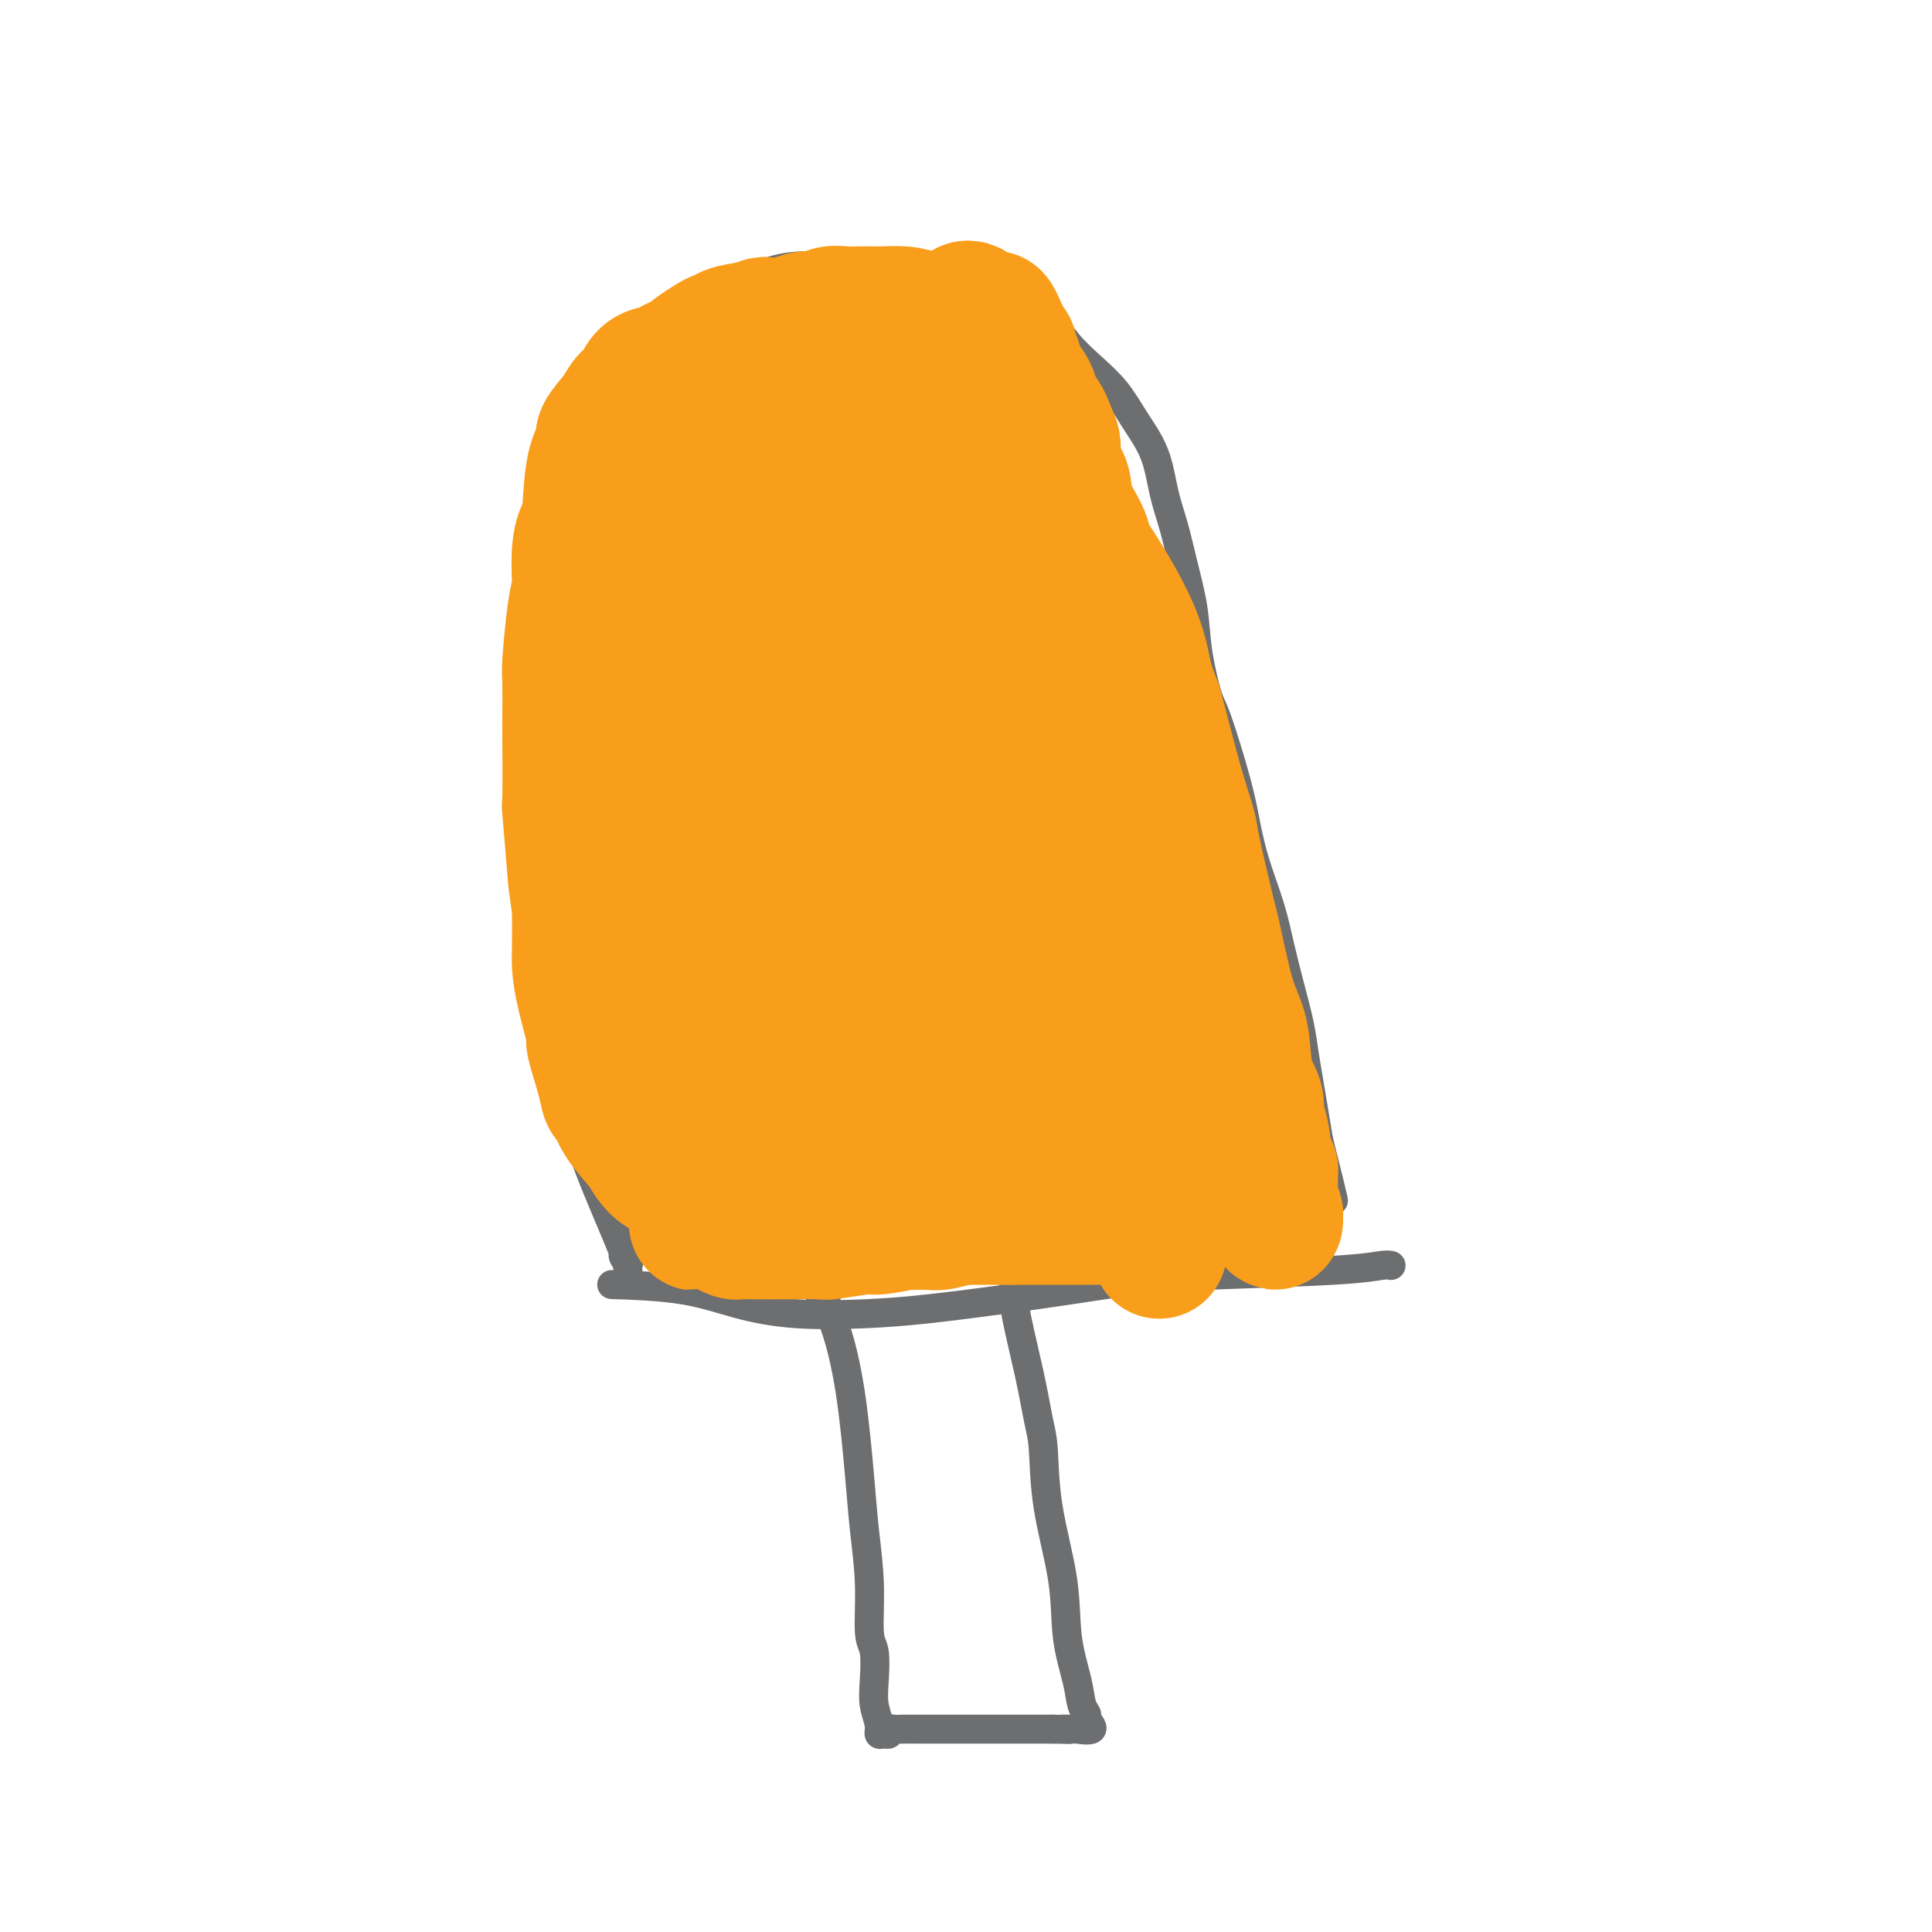 <svg viewBox='0 0 400 400' version='1.1' xmlns='http://www.w3.org/2000/svg' xmlns:xlink='http://www.w3.org/1999/xlink'><g fill='none' stroke='#6D6E70' stroke-width='6' stroke-linecap='round' stroke-linejoin='round'><path d='M288,262c-0.374,-0.088 -0.748,-0.175 -2,0c-1.252,0.175 -3.383,0.613 -10,1c-6.617,0.387 -17.721,0.723 -25,1c-7.279,0.277 -10.733,0.494 -15,1c-4.267,0.506 -9.347,1.300 -14,2c-4.653,0.700 -8.880,1.307 -14,2c-5.120,0.693 -11.134,1.471 -16,2c-4.866,0.529 -8.584,0.807 -13,1c-4.416,0.193 -9.528,0.300 -14,0c-4.472,-0.300 -8.302,-1.008 -12,-2c-3.698,-0.992 -7.265,-2.267 -12,-3c-4.735,-0.733 -10.639,-0.924 -13,-1c-2.361,-0.076 -1.181,-0.038 0,0'/><path d='M130,264c0.012,-0.325 0.024,-0.650 0,-1c-0.024,-0.350 -0.083,-0.724 0,-1c0.083,-0.276 0.308,-0.453 0,-1c-0.308,-0.547 -1.150,-1.464 -1,-1c0.150,0.464 1.292,2.309 0,-1c-1.292,-3.309 -5.019,-11.773 -7,-17c-1.981,-5.227 -2.216,-7.217 -3,-11c-0.784,-3.783 -2.116,-9.359 -3,-14c-0.884,-4.641 -1.320,-8.346 -2,-13c-0.680,-4.654 -1.606,-10.258 -2,-16c-0.394,-5.742 -0.258,-11.623 0,-18c0.258,-6.377 0.637,-13.250 1,-19c0.363,-5.750 0.709,-10.378 1,-15c0.291,-4.622 0.527,-9.237 1,-13c0.473,-3.763 1.185,-6.675 2,-10c0.815,-3.325 1.734,-7.063 3,-11c1.266,-3.937 2.879,-8.071 4,-10c1.121,-1.929 1.750,-1.651 3,-4c1.250,-2.349 3.121,-7.324 5,-10c1.879,-2.676 3.766,-3.053 5,-4c1.234,-0.947 1.815,-2.465 3,-4c1.185,-1.535 2.975,-3.087 4,-4c1.025,-0.913 1.283,-1.187 2,-2c0.717,-0.813 1.891,-2.165 3,-3c1.109,-0.835 2.154,-1.152 4,-2c1.846,-0.848 4.495,-2.227 7,-3c2.505,-0.773 4.867,-0.939 7,-1c2.133,-0.061 4.038,-0.017 6,0c1.962,0.017 3.981,0.009 6,0'/><path d='M179,55c3.043,-0.202 1.150,-0.207 3,0c1.850,0.207 7.442,0.625 11,1c3.558,0.375 5.081,0.707 7,1c1.919,0.293 4.234,0.549 6,1c1.766,0.451 2.981,1.099 4,2c1.019,0.901 1.840,2.056 3,3c1.160,0.944 2.658,1.678 4,3c1.342,1.322 2.527,3.232 4,5c1.473,1.768 3.234,3.395 5,5c1.766,1.605 3.537,3.189 5,5c1.463,1.811 2.618,3.849 4,6c1.382,2.151 2.990,4.414 4,7c1.010,2.586 1.421,5.495 2,8c0.579,2.505 1.324,4.604 2,7c0.676,2.396 1.281,5.087 2,8c0.719,2.913 1.551,6.048 2,9c0.449,2.952 0.515,5.722 1,9c0.485,3.278 1.389,7.065 2,9c0.611,1.935 0.930,2.017 2,5c1.070,2.983 2.891,8.868 4,13c1.109,4.132 1.504,6.510 2,9c0.496,2.490 1.092,5.091 2,8c0.908,2.909 2.127,6.124 3,9c0.873,2.876 1.400,5.412 2,8c0.600,2.588 1.274,5.229 2,8c0.726,2.771 1.504,5.671 2,8c0.496,2.329 0.710,4.088 1,6c0.290,1.912 0.655,3.976 1,6c0.345,2.024 0.670,4.007 1,6c0.330,1.993 0.665,3.997 1,6'/><path d='M273,236c5.486,22.738 2.201,8.584 1,4c-1.201,-4.584 -0.319,0.404 0,3c0.319,2.596 0.074,2.801 0,3c-0.074,0.199 0.021,0.394 0,1c-0.021,0.606 -0.160,1.625 -1,2c-0.840,0.375 -2.383,0.107 -3,0c-0.617,-0.107 -0.309,-0.054 0,0'/><path d='M170,269c-0.124,0.009 -0.248,0.018 0,0c0.248,-0.018 0.868,-0.062 1,0c0.132,0.062 -0.225,0.231 0,1c0.225,0.769 1.031,2.140 2,5c0.969,2.860 2.101,7.211 3,13c0.899,5.789 1.565,13.018 2,18c0.435,4.982 0.639,7.718 1,11c0.361,3.282 0.880,7.112 1,11c0.120,3.888 -0.160,7.836 0,10c0.160,2.164 0.760,2.545 1,4c0.240,1.455 0.120,3.983 0,6c-0.120,2.017 -0.238,3.522 0,5c0.238,1.478 0.834,2.928 1,4c0.166,1.072 -0.097,1.765 0,2c0.097,0.235 0.553,0.010 1,0c0.447,-0.010 0.883,0.193 1,0c0.117,-0.193 -0.085,-0.784 0,-1c0.085,-0.216 0.457,-0.058 1,0c0.543,0.058 1.258,0.016 2,0c0.742,-0.016 1.510,-0.004 3,0c1.490,0.004 3.700,0.001 6,0c2.300,-0.001 4.688,-0.000 7,0c2.312,0.000 4.548,0.000 6,0c1.452,-0.000 2.122,-0.000 3,0c0.878,0.000 1.965,0.000 3,0c1.035,-0.000 2.017,-0.000 3,0'/><path d='M218,358c5.903,0.153 2.660,0.034 2,0c-0.660,-0.034 1.264,0.016 2,0c0.736,-0.016 0.285,-0.100 1,0c0.715,0.100 2.596,0.382 3,0c0.404,-0.382 -0.670,-1.430 -1,-2c-0.330,-0.570 0.082,-0.662 0,-1c-0.082,-0.338 -0.659,-0.924 -1,-2c-0.341,-1.076 -0.444,-2.644 -1,-5c-0.556,-2.356 -1.563,-5.501 -2,-9c-0.437,-3.499 -0.304,-7.351 -1,-12c-0.696,-4.649 -2.223,-10.095 -3,-15c-0.777,-4.905 -0.806,-9.268 -1,-12c-0.194,-2.732 -0.553,-3.833 -1,-6c-0.447,-2.167 -0.982,-5.400 -2,-10c-1.018,-4.600 -2.519,-10.565 -3,-14c-0.481,-3.435 0.057,-4.338 0,-5c-0.057,-0.662 -0.709,-1.083 -1,-2c-0.291,-0.917 -0.222,-2.331 0,-3c0.222,-0.669 0.596,-0.592 0,0c-0.596,0.592 -2.160,1.698 -3,0c-0.840,-1.698 -0.954,-6.199 -1,-8c-0.046,-1.801 -0.023,-0.900 0,0'/></g>
<g fill='none' stroke='#F99E1B' stroke-width='28' stroke-linecap='round' stroke-linejoin='round'><path d='M200,97c1.092,1.325 2.183,2.650 2,2c-0.183,-0.650 -1.641,-3.274 1,5c2.641,8.274 9.379,27.447 13,38c3.621,10.553 4.124,12.486 5,16c0.876,3.514 2.125,8.609 4,16c1.875,7.391 4.374,17.078 6,24c1.626,6.922 2.377,11.080 3,15c0.623,3.920 1.119,7.602 1,9c-0.119,1.398 -0.852,0.512 -1,0c-0.148,-0.512 0.289,-0.650 0,-2c-0.289,-1.350 -1.302,-3.914 -3,-8c-1.698,-4.086 -4.079,-9.696 -6,-16c-1.921,-6.304 -3.380,-13.304 -5,-20c-1.620,-6.696 -3.401,-13.089 -5,-19c-1.599,-5.911 -3.018,-11.339 -4,-16c-0.982,-4.661 -1.528,-8.556 -2,-11c-0.472,-2.444 -0.869,-3.439 -1,-4c-0.131,-0.561 0.003,-0.690 0,-1c-0.003,-0.310 -0.143,-0.802 0,-1c0.143,-0.198 0.568,-0.102 1,0c0.432,0.102 0.870,0.210 1,1c0.130,0.790 -0.048,2.263 0,3c0.048,0.737 0.321,0.737 1,2c0.679,1.263 1.766,3.789 3,7c1.234,3.211 2.617,7.105 4,11'/><path d='M218,148c1.890,4.081 1.615,3.285 3,6c1.385,2.715 4.430,8.941 7,14c2.570,5.059 4.664,8.950 7,16c2.336,7.050 4.914,17.258 6,22c1.086,4.742 0.679,4.017 1,5c0.321,0.983 1.370,3.675 2,5c0.630,1.325 0.843,1.282 1,1c0.157,-0.282 0.259,-0.802 0,-2c-0.259,-1.198 -0.879,-3.074 -1,-4c-0.121,-0.926 0.259,-0.902 0,-4c-0.259,-3.098 -1.155,-9.318 -2,-15c-0.845,-5.682 -1.639,-10.827 -2,-14c-0.361,-3.173 -0.290,-4.373 -1,-7c-0.710,-2.627 -2.201,-6.682 -5,-14c-2.799,-7.318 -6.908,-17.901 -9,-23c-2.092,-5.099 -2.169,-4.715 -3,-7c-0.831,-2.285 -2.416,-7.241 -4,-12c-1.584,-4.759 -3.168,-9.322 -4,-12c-0.832,-2.678 -0.913,-3.470 -1,-4c-0.087,-0.530 -0.180,-0.798 0,-1c0.180,-0.202 0.632,-0.339 1,0c0.368,0.339 0.650,1.154 1,2c0.350,0.846 0.767,1.722 1,2c0.233,0.278 0.282,-0.043 1,1c0.718,1.043 2.103,3.450 3,5c0.897,1.550 1.304,2.244 2,3c0.696,0.756 1.681,1.574 4,5c2.319,3.426 5.970,9.461 8,14c2.030,4.539 2.437,7.583 3,10c0.563,2.417 1.281,4.209 2,6'/><path d='M239,146c1.501,5.293 2.754,10.525 4,15c1.246,4.475 2.483,8.194 3,10c0.517,1.806 0.312,1.700 1,5c0.688,3.300 2.268,10.006 3,13c0.732,2.994 0.614,2.275 1,4c0.386,1.725 1.274,5.895 2,9c0.726,3.105 1.290,5.144 2,7c0.710,1.856 1.566,3.529 2,6c0.434,2.471 0.445,5.741 1,8c0.555,2.259 1.655,3.509 2,5c0.345,1.491 -0.065,3.224 0,4c0.065,0.776 0.606,0.595 1,2c0.394,1.405 0.640,4.396 1,6c0.360,1.604 0.832,1.820 1,2c0.168,0.180 0.031,0.324 0,1c-0.031,0.676 0.044,1.884 0,3c-0.044,1.116 -0.207,2.138 0,3c0.207,0.862 0.785,1.562 1,2c0.215,0.438 0.069,0.612 0,1c-0.069,0.388 -0.060,0.990 0,1c0.060,0.010 0.170,-0.574 0,-1c-0.170,-0.426 -0.619,-0.696 -1,-1c-0.381,-0.304 -0.692,-0.643 -1,-1c-0.308,-0.357 -0.613,-0.731 -1,-1c-0.387,-0.269 -0.855,-0.433 -1,-1c-0.145,-0.567 0.033,-1.536 0,-2c-0.033,-0.464 -0.277,-0.423 -1,-1c-0.723,-0.577 -1.925,-1.771 -3,-3c-1.075,-1.229 -2.021,-2.494 -3,-4c-0.979,-1.506 -1.989,-3.253 -3,-5'/><path d='M250,233c-2.279,-3.710 -0.977,-3.485 -1,-5c-0.023,-1.515 -1.372,-4.772 -2,-6c-0.628,-1.228 -0.536,-0.429 -1,-3c-0.464,-2.571 -1.485,-8.512 -2,-11c-0.515,-2.488 -0.523,-1.523 -1,-4c-0.477,-2.477 -1.423,-8.397 -2,-11c-0.577,-2.603 -0.783,-1.888 -1,-4c-0.217,-2.112 -0.443,-7.052 -1,-10c-0.557,-2.948 -1.444,-3.903 -2,-6c-0.556,-2.097 -0.783,-5.334 -1,-8c-0.217,-2.666 -0.426,-4.760 -1,-7c-0.574,-2.240 -1.514,-4.627 -2,-7c-0.486,-2.373 -0.520,-4.733 -1,-7c-0.480,-2.267 -1.408,-4.442 -2,-7c-0.592,-2.558 -0.849,-5.499 -1,-7c-0.151,-1.501 -0.196,-1.563 -1,-4c-0.804,-2.437 -2.367,-7.250 -3,-10c-0.633,-2.750 -0.336,-3.439 -1,-5c-0.664,-1.561 -2.289,-3.995 -3,-6c-0.711,-2.005 -0.509,-3.579 -1,-5c-0.491,-1.421 -1.675,-2.687 -2,-4c-0.325,-1.313 0.207,-2.672 0,-4c-0.207,-1.328 -1.154,-2.624 -2,-4c-0.846,-1.376 -1.590,-2.831 -2,-4c-0.410,-1.169 -0.487,-2.054 -1,-3c-0.513,-0.946 -1.461,-1.955 -2,-3c-0.539,-1.045 -0.670,-2.125 -1,-3c-0.330,-0.875 -0.858,-1.543 -1,-2c-0.142,-0.457 0.102,-0.702 0,-1c-0.102,-0.298 -0.551,-0.649 -1,-1'/><path d='M208,71c-3.515,-8.930 -2.304,-3.755 -2,-2c0.304,1.755 -0.301,0.091 -1,-1c-0.699,-1.091 -1.494,-1.609 -2,-2c-0.506,-0.391 -0.724,-0.655 -1,-1c-0.276,-0.345 -0.610,-0.770 -1,-1c-0.390,-0.230 -0.837,-0.265 -1,0c-0.163,0.265 -0.043,0.829 0,1c0.043,0.171 0.011,-0.053 0,0c-0.011,0.053 0.001,0.381 0,1c-0.001,0.619 -0.015,1.529 0,2c0.015,0.471 0.059,0.502 0,1c-0.059,0.498 -0.223,1.463 0,2c0.223,0.537 0.832,0.645 1,1c0.168,0.355 -0.104,0.956 0,2c0.104,1.044 0.584,2.532 1,4c0.416,1.468 0.769,2.915 2,7c1.231,4.085 3.341,10.809 4,14c0.659,3.191 -0.133,2.851 0,4c0.133,1.149 1.190,3.789 2,8c0.810,4.211 1.372,9.995 2,14c0.628,4.005 1.323,6.232 2,9c0.677,2.768 1.336,6.077 2,9c0.664,2.923 1.332,5.462 2,8'/><path d='M218,151c3.064,15.189 2.223,9.662 2,8c-0.223,-1.662 0.172,0.543 1,4c0.828,3.457 2.090,8.168 3,12c0.910,3.832 1.467,6.787 2,8c0.533,1.213 1.041,0.684 2,3c0.959,2.316 2.370,7.476 3,10c0.630,2.524 0.478,2.410 1,4c0.522,1.590 1.717,4.882 2,7c0.283,2.118 -0.346,3.063 0,6c0.346,2.937 1.666,7.868 2,10c0.334,2.132 -0.316,1.466 0,3c0.316,1.534 1.600,5.269 2,8c0.400,2.731 -0.085,4.459 0,6c0.085,1.541 0.741,2.896 1,4c0.259,1.104 0.122,1.958 0,3c-0.122,1.042 -0.229,2.271 0,4c0.229,1.729 0.793,3.959 1,5c0.207,1.041 0.056,0.894 0,1c-0.056,0.106 -0.019,0.464 0,1c0.019,0.536 0.019,1.250 0,1c-0.019,-0.250 -0.057,-1.465 0,-2c0.057,-0.535 0.208,-0.391 0,-1c-0.208,-0.609 -0.777,-1.972 -1,-3c-0.223,-1.028 -0.100,-1.723 0,-2c0.100,-0.277 0.179,-0.137 0,-1c-0.179,-0.863 -0.614,-2.728 -1,-4c-0.386,-1.272 -0.722,-1.949 -1,-3c-0.278,-1.051 -0.498,-2.475 -1,-4c-0.502,-1.525 -1.286,-3.150 -2,-5c-0.714,-1.850 -1.357,-3.925 -2,-6'/><path d='M232,228c-1.316,-5.053 -0.607,-2.187 -1,-3c-0.393,-0.813 -1.887,-5.305 -3,-8c-1.113,-2.695 -1.845,-3.595 -3,-7c-1.155,-3.405 -2.733,-9.317 -4,-13c-1.267,-3.683 -2.223,-5.137 -3,-8c-0.777,-2.863 -1.374,-7.136 -2,-9c-0.626,-1.864 -1.283,-1.320 -2,-4c-0.717,-2.680 -1.496,-8.586 -2,-12c-0.504,-3.414 -0.732,-4.337 -1,-7c-0.268,-2.663 -0.575,-7.066 -1,-9c-0.425,-1.934 -0.967,-1.400 -2,-4c-1.033,-2.600 -2.558,-8.334 -3,-11c-0.442,-2.666 0.198,-2.266 0,-4c-0.198,-1.734 -1.232,-5.604 -2,-8c-0.768,-2.396 -1.268,-3.318 -2,-6c-0.732,-2.682 -1.697,-7.125 -2,-9c-0.303,-1.875 0.056,-1.184 0,-3c-0.056,-1.816 -0.529,-6.139 -1,-9c-0.471,-2.861 -0.942,-4.259 -1,-5c-0.058,-0.741 0.296,-0.826 0,-3c-0.296,-2.174 -1.242,-6.436 -2,-9c-0.758,-2.564 -1.327,-3.430 -2,-4c-0.673,-0.570 -1.450,-0.846 -2,-2c-0.550,-1.154 -0.871,-3.187 -1,-4c-0.129,-0.813 -0.064,-0.407 0,0'/><path d='M179,141c-0.162,0.578 -0.323,1.156 0,2c0.323,0.844 1.131,1.955 2,5c0.869,3.045 1.800,8.026 3,12c1.200,3.974 2.668,6.942 3,8c0.332,1.058 -0.471,0.207 1,8c1.471,7.793 5.217,24.232 7,33c1.783,8.768 1.602,9.866 2,14c0.398,4.134 1.375,11.305 2,15c0.625,3.695 0.898,3.914 1,4c0.102,0.086 0.034,0.040 0,-1c-0.034,-1.040 -0.035,-3.075 0,-6c0.035,-2.925 0.106,-6.740 0,-11c-0.106,-4.260 -0.389,-8.964 -1,-14c-0.611,-5.036 -1.549,-10.405 -2,-15c-0.451,-4.595 -0.415,-8.416 -1,-12c-0.585,-3.584 -1.791,-6.929 -3,-10c-1.209,-3.071 -2.422,-5.867 -3,-9c-0.578,-3.133 -0.520,-6.605 -1,-9c-0.480,-2.395 -1.496,-3.715 -2,-5c-0.504,-1.285 -0.495,-2.535 0,-2c0.495,0.535 1.475,2.857 2,4c0.525,1.143 0.594,1.109 1,2c0.406,0.891 1.148,2.709 2,5c0.852,2.291 1.814,5.056 3,8c1.186,2.944 2.596,6.067 4,9c1.404,2.933 2.801,5.674 4,9c1.199,3.326 2.200,7.236 3,10c0.800,2.764 1.400,4.382 2,6'/><path d='M208,201c3.848,10.468 2.967,11.139 3,13c0.033,1.861 0.979,4.912 2,7c1.021,2.088 2.117,3.214 3,5c0.883,1.786 1.554,4.230 2,6c0.446,1.770 0.666,2.864 1,4c0.334,1.136 0.781,2.315 1,3c0.219,0.685 0.211,0.877 0,1c-0.211,0.123 -0.624,0.176 -1,0c-0.376,-0.176 -0.716,-0.580 -1,-1c-0.284,-0.420 -0.512,-0.856 -1,-1c-0.488,-0.144 -1.237,0.003 -2,0c-0.763,-0.003 -1.539,-0.156 -2,0c-0.461,0.156 -0.608,0.622 -1,1c-0.392,0.378 -1.030,0.669 -2,1c-0.970,0.331 -2.272,0.704 -4,1c-1.728,0.296 -3.882,0.517 -6,1c-2.118,0.483 -4.201,1.228 -6,2c-1.799,0.772 -3.312,1.570 -5,2c-1.688,0.430 -3.549,0.493 -5,1c-1.451,0.507 -2.493,1.459 -4,2c-1.507,0.541 -3.479,0.670 -5,1c-1.521,0.330 -2.590,0.859 -4,1c-1.410,0.141 -3.162,-0.106 -5,0c-1.838,0.106 -3.761,0.564 -6,1c-2.239,0.436 -4.795,0.848 -6,1c-1.205,0.152 -1.059,0.043 -2,0c-0.941,-0.043 -2.971,-0.022 -5,0'/><path d='M147,253c-4.177,0.370 -2.619,0.295 -2,0c0.619,-0.295 0.300,-0.811 1,-1c0.700,-0.189 2.418,-0.051 3,0c0.582,0.051 0.028,0.014 1,0c0.972,-0.014 3.469,-0.004 6,0c2.531,0.004 5.097,0.001 8,0c2.903,-0.001 6.145,-0.000 9,0c2.855,0.000 5.325,0.000 9,0c3.675,-0.000 8.555,-0.000 11,0c2.445,0.000 2.455,0.001 6,0c3.545,-0.001 10.625,-0.004 16,0c5.375,0.004 9.046,0.016 13,0c3.954,-0.016 8.191,-0.060 10,0c1.809,0.060 1.191,0.223 2,0c0.809,-0.223 3.045,-0.831 4,-1c0.955,-0.169 0.628,0.102 0,0c-0.628,-0.102 -1.559,-0.579 -2,-1c-0.441,-0.421 -0.393,-0.788 -1,-1c-0.607,-0.212 -1.870,-0.268 -3,0c-1.130,0.268 -2.126,0.860 -4,1c-1.874,0.140 -4.625,-0.174 -7,0c-2.375,0.174 -4.372,0.835 -7,1c-2.628,0.165 -5.887,-0.166 -7,0c-1.113,0.166 -0.082,0.828 -2,1c-1.918,0.172 -6.786,-0.146 -10,0c-3.214,0.146 -4.776,0.756 -6,1c-1.224,0.244 -2.112,0.122 -3,0'/><path d='M192,253c-8.893,0.244 -5.125,-0.145 -5,0c0.125,0.145 -3.393,0.823 -5,1c-1.607,0.177 -1.301,-0.149 -3,0c-1.699,0.149 -5.401,0.772 -7,1c-1.599,0.228 -1.096,0.062 -2,0c-0.904,-0.062 -3.215,-0.020 -6,0c-2.785,0.020 -6.042,0.016 -8,0c-1.958,-0.016 -2.616,-0.046 -3,0c-0.384,0.046 -0.493,0.167 -1,0c-0.507,-0.167 -1.413,-0.622 -2,-1c-0.587,-0.378 -0.856,-0.680 -1,-1c-0.144,-0.320 -0.163,-0.659 -1,-1c-0.837,-0.341 -2.490,-0.684 -3,-1c-0.510,-0.316 0.124,-0.605 0,-1c-0.124,-0.395 -1.006,-0.896 -2,-2c-0.994,-1.104 -2.098,-2.811 -3,-4c-0.902,-1.189 -1.600,-1.861 -2,-2c-0.400,-0.139 -0.502,0.253 -1,0c-0.498,-0.253 -1.391,-1.152 -2,-2c-0.609,-0.848 -0.935,-1.647 -2,-3c-1.065,-1.353 -2.868,-3.261 -4,-5c-1.132,-1.739 -1.594,-3.311 -2,-4c-0.406,-0.689 -0.756,-0.497 -1,-1c-0.244,-0.503 -0.381,-1.703 -1,-4c-0.619,-2.297 -1.721,-5.693 -2,-7c-0.279,-1.307 0.265,-0.527 0,-2c-0.265,-1.473 -1.339,-5.199 -2,-8c-0.661,-2.801 -0.909,-4.677 -1,-6c-0.091,-1.323 -0.026,-2.092 0,-4c0.026,-1.908 0.013,-4.954 0,-8'/><path d='M120,188c-0.939,-6.493 -0.788,-5.225 -1,-8c-0.212,-2.775 -0.789,-9.591 -1,-12c-0.211,-2.409 -0.057,-0.410 0,-3c0.057,-2.590 0.018,-9.771 0,-13c-0.018,-3.229 -0.015,-2.508 0,-4c0.015,-1.492 0.043,-5.197 0,-7c-0.043,-1.803 -0.156,-1.703 0,-4c0.156,-2.297 0.581,-6.990 1,-10c0.419,-3.010 0.834,-4.336 1,-5c0.166,-0.664 0.085,-0.666 0,-2c-0.085,-1.334 -0.172,-4.000 0,-6c0.172,-2.000 0.604,-3.335 1,-4c0.396,-0.665 0.757,-0.660 1,-3c0.243,-2.340 0.369,-7.026 1,-10c0.631,-2.974 1.769,-4.238 2,-5c0.231,-0.762 -0.445,-1.024 0,-2c0.445,-0.976 2.010,-2.667 3,-4c0.990,-1.333 1.406,-2.308 2,-3c0.594,-0.692 1.366,-1.103 2,-2c0.634,-0.897 1.130,-2.282 2,-3c0.870,-0.718 2.115,-0.769 3,-1c0.885,-0.231 1.409,-0.643 2,-1c0.591,-0.357 1.247,-0.660 2,-1c0.753,-0.340 1.603,-0.717 2,-1c0.397,-0.283 0.341,-0.471 1,-1c0.659,-0.529 2.033,-1.399 3,-2c0.967,-0.601 1.527,-0.934 2,-1c0.473,-0.066 0.858,0.136 1,0c0.142,-0.136 0.041,-0.610 1,-1c0.959,-0.390 2.980,-0.695 5,-1'/><path d='M156,68c3.713,-1.559 1.996,-0.455 2,0c0.004,0.455 1.729,0.262 3,0c1.271,-0.262 2.086,-0.592 3,-1c0.914,-0.408 1.925,-0.894 3,-1c1.075,-0.106 2.213,0.168 3,0c0.787,-0.168 1.224,-0.777 2,-1c0.776,-0.223 1.891,-0.060 3,0c1.109,0.060 2.213,0.018 3,0c0.787,-0.018 1.256,-0.013 2,0c0.744,0.013 1.761,0.033 3,0c1.239,-0.033 2.699,-0.118 4,0c1.301,0.118 2.445,0.440 4,1c1.555,0.560 3.523,1.358 5,2c1.477,0.642 2.464,1.127 4,2c1.536,0.873 3.622,2.135 5,3c1.378,0.865 2.046,1.334 3,2c0.954,0.666 2.192,1.530 3,3c0.808,1.470 1.186,3.547 2,5c0.814,1.453 2.064,2.282 3,4c0.936,1.718 1.558,4.324 2,7c0.442,2.676 0.704,5.420 1,8c0.296,2.580 0.627,4.995 1,8c0.373,3.005 0.788,6.598 1,8c0.212,1.402 0.220,0.612 0,5c-0.220,4.388 -0.667,13.954 -1,21c-0.333,7.046 -0.553,11.573 -1,17c-0.447,5.427 -1.120,11.754 -2,17c-0.880,5.246 -1.968,9.412 -3,14c-1.032,4.588 -2.009,9.596 -3,14c-0.991,4.404 -1.995,8.202 -3,12'/><path d='M208,218c-1.741,9.428 -0.593,4.498 -2,5c-1.407,0.502 -5.367,6.435 -8,10c-2.633,3.565 -3.938,4.762 -6,6c-2.062,1.238 -4.879,2.518 -6,3c-1.121,0.482 -0.545,0.166 -1,0c-0.455,-0.166 -1.939,-0.184 -3,-1c-1.061,-0.816 -1.698,-2.432 -2,-4c-0.302,-1.568 -0.271,-3.089 -1,-9c-0.729,-5.911 -2.220,-16.214 -3,-20c-0.780,-3.786 -0.851,-1.056 -2,-15c-1.149,-13.944 -3.378,-44.561 -5,-63c-1.622,-18.439 -2.638,-24.701 -3,-31c-0.362,-6.299 -0.069,-12.637 0,-17c0.069,-4.363 -0.087,-6.753 0,-8c0.087,-1.247 0.418,-1.352 1,-1c0.582,0.352 1.414,1.161 2,2c0.586,0.839 0.926,1.708 1,3c0.074,1.292 -0.117,3.006 0,5c0.117,1.994 0.544,4.269 0,13c-0.544,8.731 -2.058,23.919 -4,40c-1.942,16.081 -4.313,33.056 -6,47c-1.687,13.944 -2.691,24.858 -4,34c-1.309,9.142 -2.925,16.513 -4,21c-1.075,4.487 -1.610,6.089 -2,7c-0.390,0.911 -0.635,1.129 -1,1c-0.365,-0.129 -0.849,-0.606 -1,-2c-0.151,-1.394 0.032,-3.703 0,-6c-0.032,-2.297 -0.278,-4.580 0,-15c0.278,-10.420 1.079,-28.977 3,-45c1.921,-16.023 4.960,-29.511 8,-43'/><path d='M159,135c2.372,-11.556 4.301,-18.944 6,-24c1.699,-5.056 3.167,-7.778 4,-9c0.833,-1.222 1.030,-0.944 1,-1c-0.030,-0.056 -0.289,-0.447 -1,1c-0.711,1.447 -1.875,4.732 -2,5c-0.125,0.268 0.788,-2.482 -1,4c-1.788,6.482 -6.277,22.197 -8,29c-1.723,6.803 -0.681,4.695 -2,15c-1.319,10.305 -4.999,33.023 -7,46c-2.001,12.977 -2.323,16.212 -3,20c-0.677,3.788 -1.709,8.128 -2,10c-0.291,1.872 0.158,1.274 0,1c-0.158,-0.274 -0.924,-0.225 -1,0c-0.076,0.225 0.537,0.627 0,-4c-0.537,-4.627 -2.225,-14.283 -3,-26c-0.775,-11.717 -0.638,-25.496 0,-35c0.638,-9.504 1.775,-14.733 3,-25c1.225,-10.267 2.537,-25.571 5,-35c2.463,-9.429 6.076,-12.982 8,-15c1.924,-2.018 2.159,-2.502 4,-3c1.841,-0.498 5.286,-1.011 7,-1c1.714,0.011 1.695,0.547 2,1c0.305,0.453 0.935,0.823 2,3c1.065,2.177 2.567,6.161 3,8c0.433,1.839 -0.202,1.534 0,4c0.202,2.466 1.240,7.702 1,13c-0.240,5.298 -1.757,10.657 -3,17c-1.243,6.343 -2.212,13.669 -4,19c-1.788,5.331 -4.394,8.665 -7,12'/><path d='M161,165c-2.802,3.389 -6.307,5.861 -8,7c-1.693,1.139 -1.576,0.946 -2,0c-0.424,-0.946 -1.391,-2.646 -2,-4c-0.609,-1.354 -0.862,-2.361 -1,-6c-0.138,-3.639 -0.163,-9.911 0,-14c0.163,-4.089 0.513,-5.997 1,-12c0.487,-6.003 1.111,-16.103 5,-26c3.889,-9.897 11.043,-19.593 14,-24c2.957,-4.407 1.718,-3.526 3,-4c1.282,-0.474 5.085,-2.304 7,-2c1.915,0.304 1.943,2.743 2,3c0.057,0.257 0.143,-1.666 1,2c0.857,3.666 2.486,12.922 3,16c0.514,3.078 -0.087,-0.022 0,8c0.087,8.022 0.861,27.165 1,37c0.139,9.835 -0.357,10.364 -1,15c-0.643,4.636 -1.433,13.381 -3,20c-1.567,6.619 -3.913,11.111 -5,13c-1.087,1.889 -0.917,1.176 -1,1c-0.083,-0.176 -0.420,0.185 -2,-2c-1.580,-2.185 -4.404,-6.917 -6,-8c-1.596,-1.083 -1.965,1.484 -3,-4c-1.035,-5.484 -2.735,-19.020 -3,-26c-0.265,-6.980 0.905,-7.405 3,-12c2.095,-4.595 5.113,-13.362 8,-19c2.887,-5.638 5.641,-8.149 9,-10c3.359,-1.851 7.323,-3.043 10,-3c2.677,0.043 4.067,1.319 5,2c0.933,0.681 1.409,0.766 2,2c0.591,1.234 1.295,3.617 2,6'/><path d='M200,121c0.718,2.303 1.512,5.061 2,7c0.488,1.939 0.670,3.061 1,9c0.330,5.939 0.809,16.697 1,21c0.191,4.303 0.096,2.152 0,0'/></g>
</svg>
